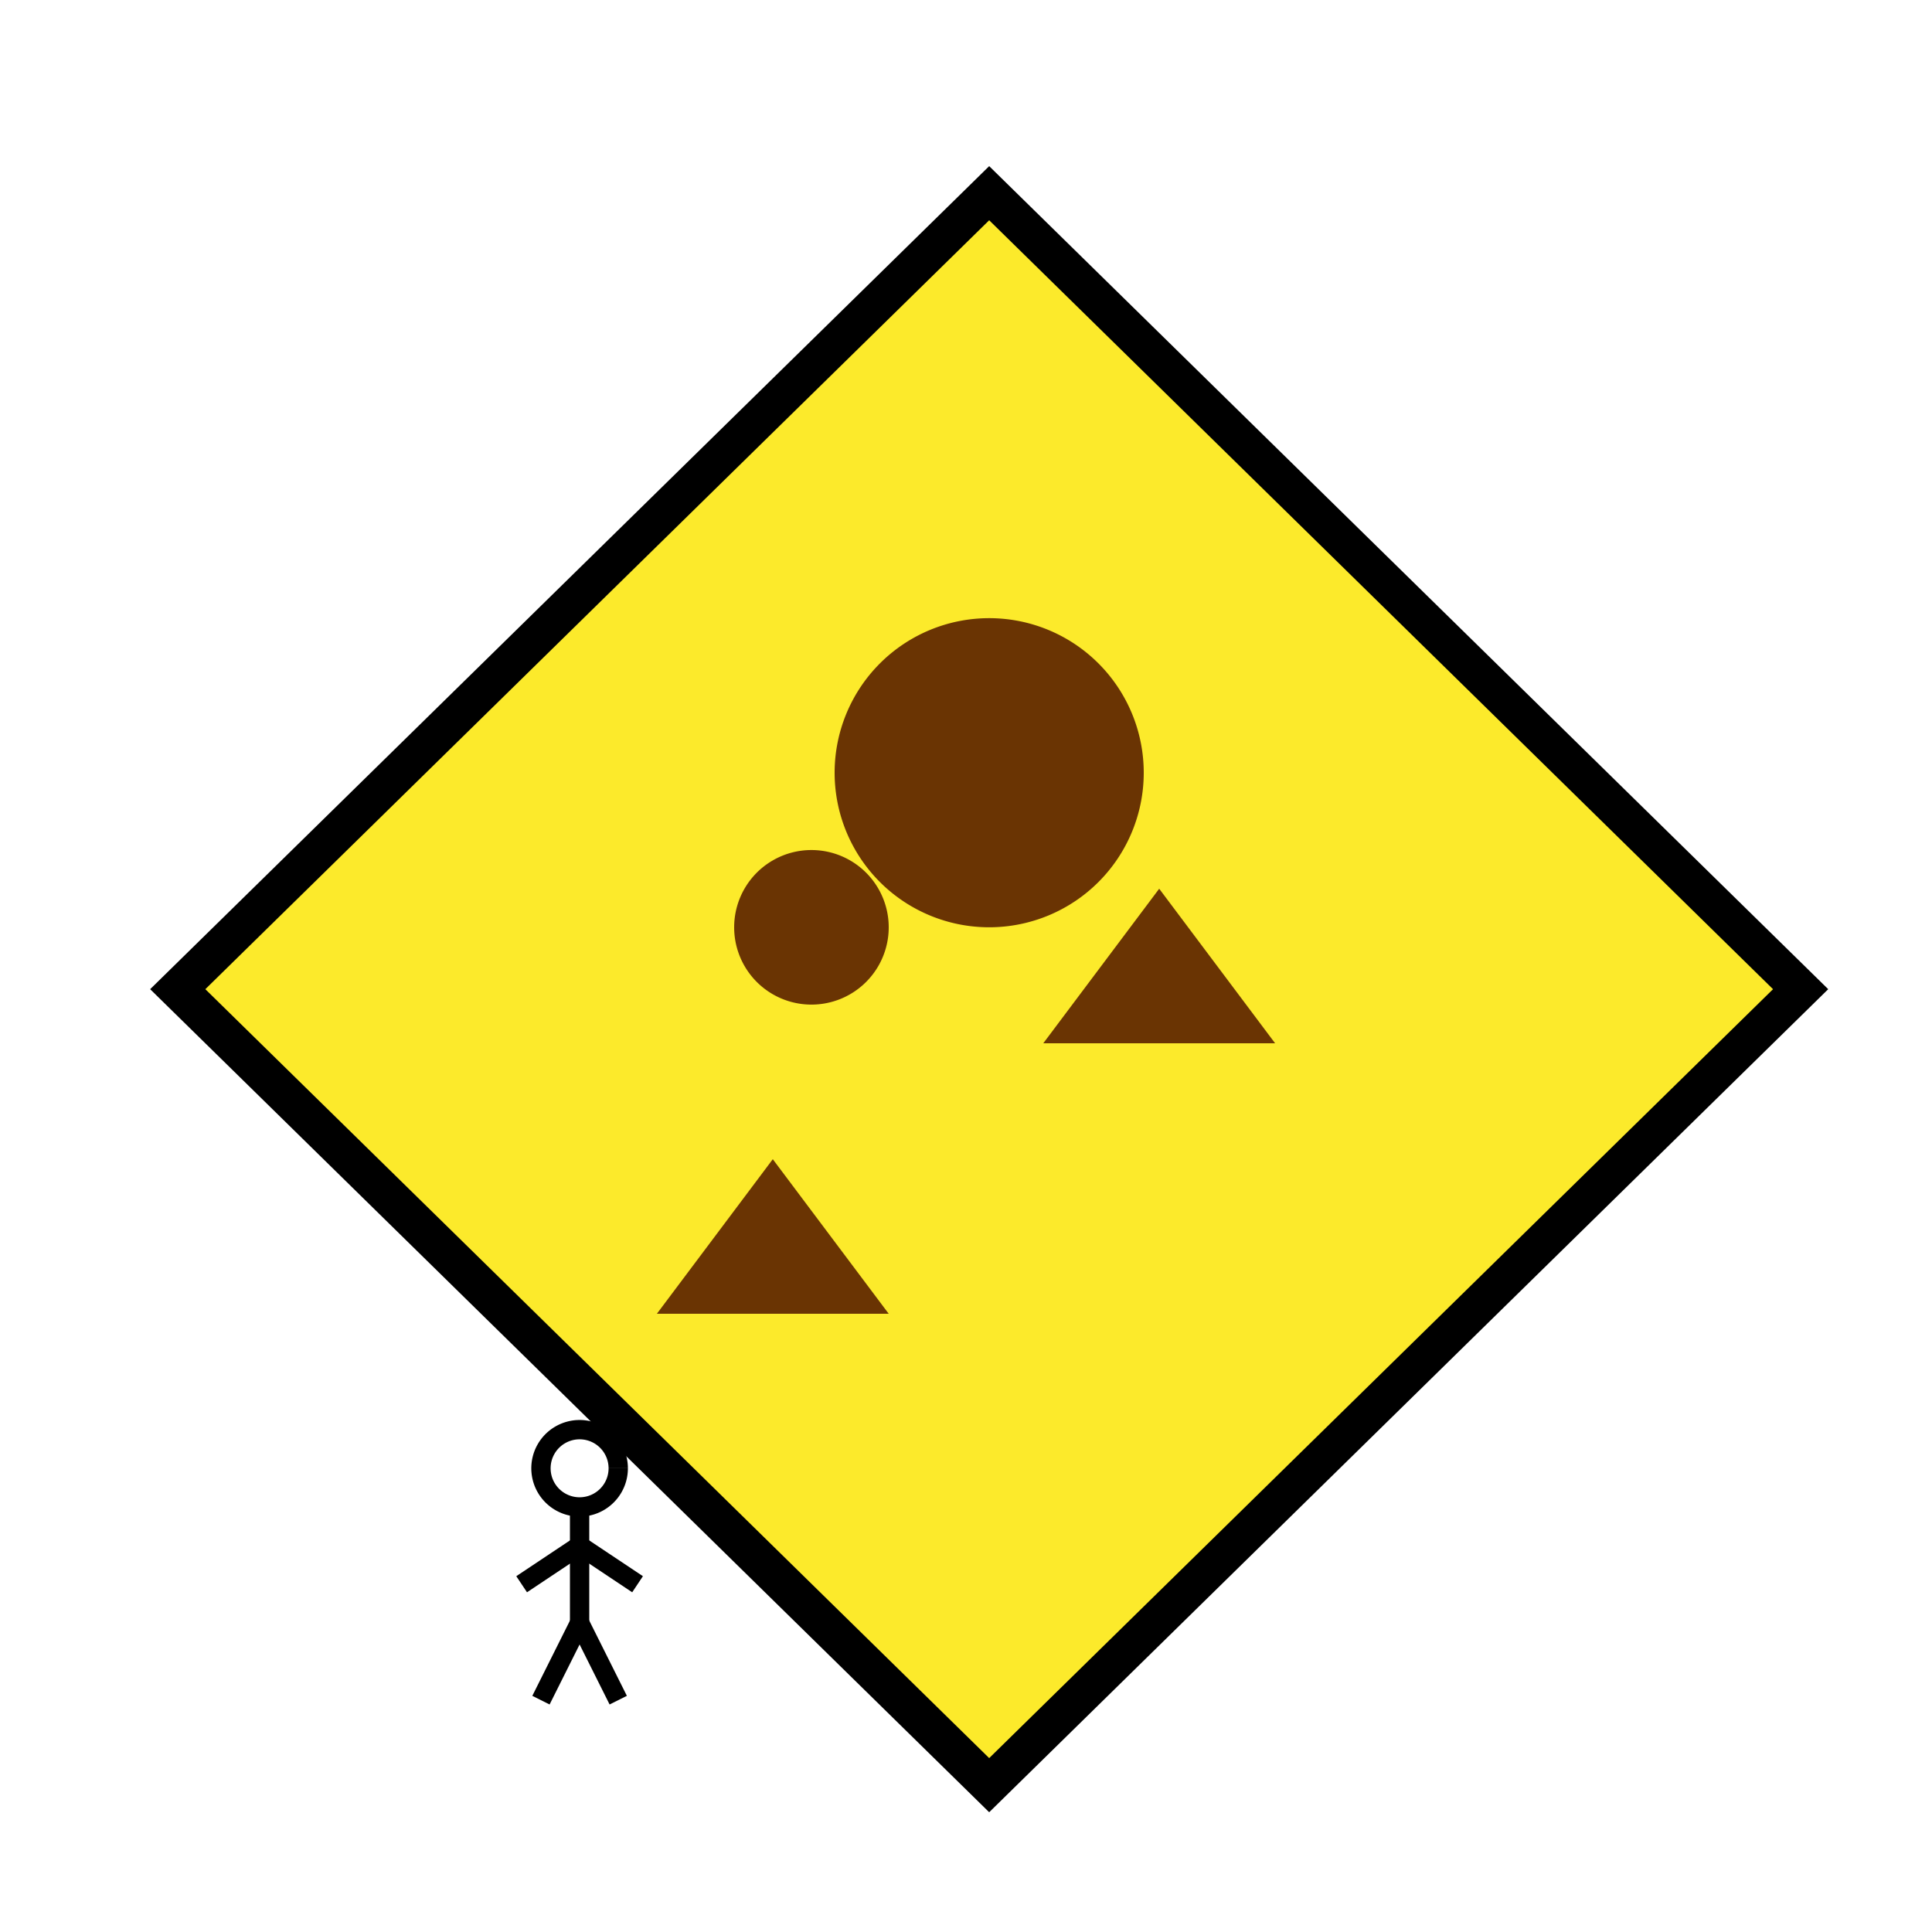 <!--

Generated by DrawGPT.
Free, open source, AI generated images in SVG, PNG, and HTML Canvas format.
https://drawgpt.ai

Created: 2024-01-24T14:58:17.146Z
Link: https://drawgpt.ai/prompt/157091/

-->
<svg xmlns="http://www.w3.org/2000/svg" xmlns:xlink="http://www.w3.org/1999/xlink" width="500" height="500"><defs/><g><path fill="#FCEA2B" stroke="none" paint-order="stroke fill markers" d=" M 256 50 L 466 256 L 256 462 L 46 256 Z"/><path fill="#6A3403" stroke="none" paint-order="stroke fill markers" d=" M 296 200 A 40 40 0 1 1 296 199.96"/><path fill="#6A3403" stroke="none" paint-order="stroke fill markers" d=" M 230 240 A 20 20 0 1 1 230 239.98"/><path fill="#6A3403" stroke="none" paint-order="stroke fill markers" d=" M 300 230 L 330 270 L 270 270 Z"/><path fill="#6A3403" stroke="none" paint-order="stroke fill markers" d=" M 200 300 L 230 340 L 170 340 Z"/><path fill="none" stroke="#000000" paint-order="fill stroke markers" d=" M 256 50 L 466 256 L 256 462 L 46 256 Z" stroke-miterlimit="10" stroke-width="10" stroke-dasharray=""/><path fill="none" stroke="#000000" paint-order="fill stroke markers" d=" M 160 380 A 10 10 0 1 1 160 379.99" stroke-miterlimit="10" stroke-width="5" stroke-dasharray=""/><path fill="none" stroke="#000000" paint-order="fill stroke markers" d=" M 150 390 L 150 420" stroke-miterlimit="10" stroke-width="5" stroke-dasharray=""/><path fill="none" stroke="#000000" paint-order="fill stroke markers" d=" M 150 420 L 140 440" stroke-miterlimit="10" stroke-width="5" stroke-dasharray=""/><path fill="none" stroke="#000000" paint-order="fill stroke markers" d=" M 150 420 L 160 440" stroke-miterlimit="10" stroke-width="5" stroke-dasharray=""/><path fill="none" stroke="#000000" paint-order="fill stroke markers" d=" M 150 400 L 135 410" stroke-miterlimit="10" stroke-width="5" stroke-dasharray=""/><path fill="none" stroke="#000000" paint-order="fill stroke markers" d=" M 150 400 L 165 410" stroke-miterlimit="10" stroke-width="5" stroke-dasharray=""/></g></svg>